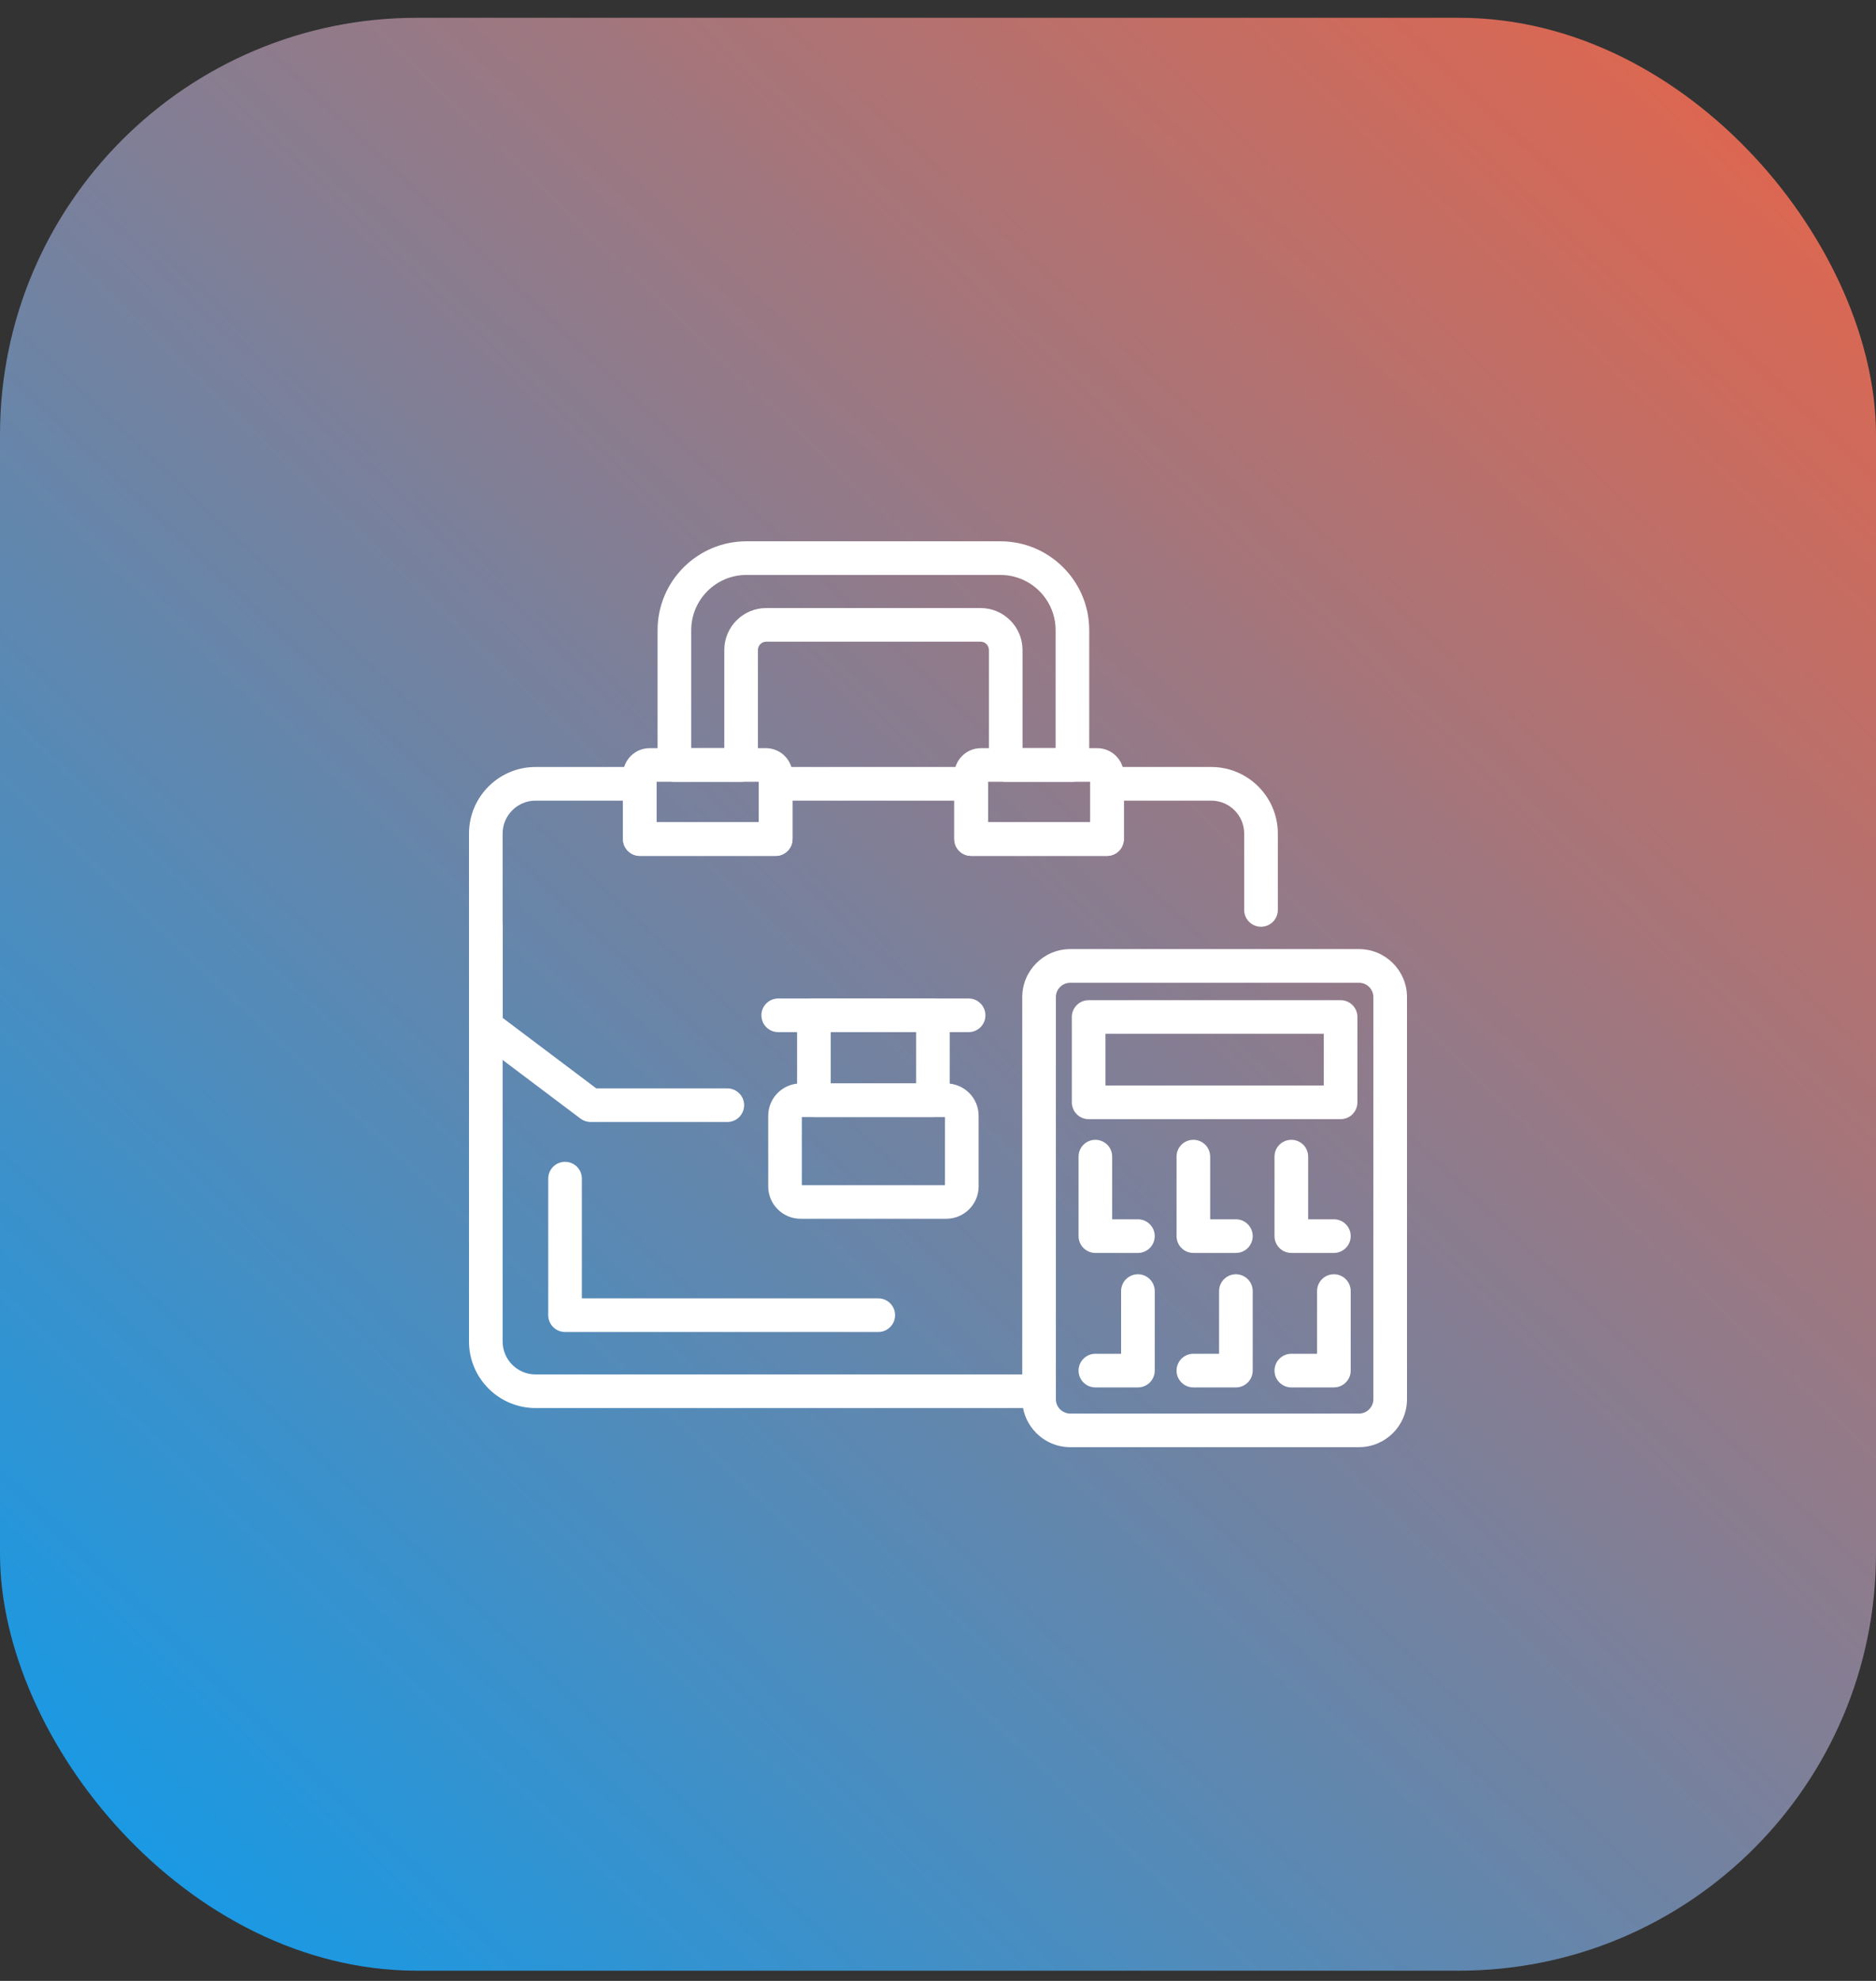 <svg xmlns="http://www.w3.org/2000/svg" width="90" height="95" viewBox="0 0 90 95" fill="none"><rect x="0" y="0" width="90" height="95" fill="#333333" stroke="none"/><rect y="0.853" width="90" height="93.656" rx="20" fill="url(#paint0_linear_1_543)"></rect><path d="M34.892 53.809H28.335C28.16 53.809 27.99 53.752 27.85 53.647L22.822 49.86C22.619 49.708 22.5 49.469 22.5 49.216V44.382C22.5 43.936 22.861 43.575 23.307 43.575C23.752 43.575 24.113 43.936 24.113 44.382V48.814L28.605 52.196H34.892C35.337 52.196 35.699 52.557 35.699 53.002C35.699 53.448 35.337 53.809 34.892 53.809Z" fill="white"></path><path d="M44.756 53.573H39.047C38.602 53.573 38.24 53.212 38.24 52.766V48.692C38.24 48.246 38.602 47.885 39.047 47.885H44.756C45.201 47.885 45.562 48.246 45.562 48.692V52.766C45.562 53.212 45.201 53.573 44.756 53.573ZM39.854 51.96H43.949V49.499H39.854V51.96Z" fill="white"></path><path d="M45.398 58.449H38.405C37.55 58.449 36.855 57.753 36.855 56.898V53.511C36.855 52.655 37.55 51.96 38.405 51.96H45.398C46.253 51.96 46.949 52.655 46.949 53.511V56.898C46.949 57.753 46.253 58.449 45.398 58.449ZM38.468 56.836H45.335V53.573H38.468V56.836Z" fill="white"></path><path d="M46.468 49.499H37.335C36.889 49.499 36.528 49.138 36.528 48.692C36.528 48.246 36.889 47.885 37.335 47.885H46.468C46.914 47.885 47.275 48.246 47.275 48.692C47.275 49.138 46.914 49.499 46.468 49.499Z" fill="white"></path><path d="M37.215 41.047H30.694C30.249 41.047 29.888 40.685 29.888 40.24V37.156C29.888 36.452 30.461 35.88 31.165 35.88H36.744C37.448 35.88 38.021 36.452 38.021 37.156V40.24C38.021 40.685 37.66 41.047 37.215 41.047ZM31.501 39.433H36.408V37.493H31.501V39.433Z" fill="white"></path><path d="M53.109 41.047H46.589C46.143 41.047 45.782 40.685 45.782 40.24V37.156C45.782 36.452 46.355 35.88 47.059 35.88H52.638C53.342 35.88 53.915 36.452 53.915 37.156V40.24C53.915 40.685 53.554 41.047 53.109 41.047ZM47.395 39.433H52.302V37.493H47.395V39.433Z" fill="white"></path><path d="M49.849 67.527H25.692C23.932 67.527 22.5 66.095 22.5 64.335V39.975C22.5 38.215 23.932 36.783 25.692 36.783H30.694C31.14 36.783 31.501 37.145 31.501 37.59V39.433H36.408V37.59C36.408 37.145 36.769 36.783 37.215 36.783H46.589C47.034 36.783 47.395 37.145 47.395 37.59V39.433H52.302V37.59C52.302 37.145 52.663 36.783 53.109 36.783H58.111C59.871 36.783 61.303 38.215 61.303 39.975V43.638C61.303 44.084 60.942 44.445 60.496 44.445C60.051 44.445 59.689 44.084 59.689 43.638V39.975C59.689 39.105 58.981 38.397 58.111 38.397H53.915V40.24C53.915 40.685 53.554 41.047 53.108 41.047H46.588C46.143 41.047 45.782 40.685 45.782 40.24V38.397H38.021V40.24C38.021 40.685 37.66 41.047 37.214 41.047H30.694C30.249 41.047 29.887 40.685 29.887 40.24V38.397H25.692C24.821 38.397 24.113 39.105 24.113 39.975V64.335C24.113 65.206 24.821 65.914 25.692 65.914H49.848C50.294 65.914 50.655 66.275 50.655 66.72C50.655 67.166 50.294 67.527 49.849 67.527Z" fill="white"></path><path d="M51.449 37.493H48.248C47.803 37.493 47.442 37.132 47.442 36.686V31.173C47.442 30.952 47.262 30.773 47.042 30.773H36.761C36.54 30.773 36.361 30.952 36.361 31.173V36.686C36.361 37.132 36 37.493 35.554 37.493H32.354C31.909 37.493 31.547 37.132 31.547 36.686V30.221C31.547 27.871 33.459 25.959 35.808 25.959H47.994C50.344 25.959 52.255 27.871 52.255 30.221V36.686C52.255 37.132 51.894 37.493 51.449 37.493ZM49.055 35.88H50.642V30.221C50.642 28.761 49.454 27.573 47.995 27.573H35.809C34.349 27.573 33.161 28.761 33.161 30.221V35.88H34.748V31.173C34.748 30.063 35.651 29.16 36.761 29.16H47.042C48.152 29.16 49.055 30.063 49.055 31.173V35.88Z" fill="white"></path><path d="M65.198 69.403H51.344C50.075 69.403 49.042 68.371 49.042 67.101V47.82C49.042 46.55 50.075 45.517 51.344 45.517H65.198C66.467 45.517 67.5 46.55 67.5 47.82V67.101C67.5 68.371 66.467 69.403 65.198 69.403ZM51.344 47.131C50.964 47.131 50.655 47.44 50.655 47.82V67.101C50.655 67.481 50.964 67.79 51.344 67.79H65.198C65.578 67.79 65.887 67.481 65.887 67.101V47.82C65.887 47.44 65.578 47.131 65.198 47.131H51.344Z" fill="white"></path><path d="M64.315 53.672H52.227C51.782 53.672 51.421 53.311 51.421 52.865V48.773C51.421 48.327 51.782 47.966 52.227 47.966H64.315C64.76 47.966 65.121 48.327 65.121 48.773V52.865C65.121 53.311 64.76 53.672 64.315 53.672ZM53.034 52.059H63.508V49.58H53.034V52.059Z" fill="white"></path><path d="M54.591 60.088H52.55C52.104 60.088 51.743 59.727 51.743 59.281V55.469C51.743 55.023 52.104 54.662 52.55 54.662C52.995 54.662 53.356 55.023 53.356 55.469V58.475H54.591C55.036 58.475 55.398 58.836 55.398 59.281C55.398 59.727 55.036 60.088 54.591 60.088Z" fill="white"></path><path d="M59.291 60.088H57.251C56.805 60.088 56.444 59.727 56.444 59.281V55.469C56.444 55.023 56.805 54.662 57.251 54.662C57.696 54.662 58.057 55.023 58.057 55.469V58.475H59.291C59.737 58.475 60.098 58.836 60.098 59.281C60.098 59.727 59.737 60.088 59.291 60.088Z" fill="white"></path><path d="M63.992 60.088H61.951C61.505 60.088 61.144 59.727 61.144 59.281V55.469C61.144 55.023 61.505 54.662 61.951 54.662C62.397 54.662 62.758 55.023 62.758 55.469V58.475H63.992C64.438 58.475 64.799 58.836 64.799 59.281C64.799 59.727 64.438 60.088 63.992 60.088Z" fill="white"></path><path d="M63.992 66.537H61.951C61.505 66.537 61.144 66.176 61.144 65.731C61.144 65.285 61.505 64.924 61.951 64.924H63.185V61.918C63.185 61.472 63.546 61.111 63.992 61.111C64.438 61.111 64.799 61.472 64.799 61.918V65.731C64.799 66.176 64.438 66.537 63.992 66.537Z" fill="white"></path><path d="M59.291 66.537H57.251C56.805 66.537 56.444 66.176 56.444 65.731C56.444 65.285 56.805 64.924 57.251 64.924H58.485V61.918C58.485 61.472 58.846 61.111 59.291 61.111C59.737 61.111 60.098 61.472 60.098 61.918V65.731C60.098 66.176 59.737 66.537 59.291 66.537Z" fill="white"></path><path d="M54.591 66.537H52.55C52.104 66.537 51.743 66.176 51.743 65.731C51.743 65.285 52.104 64.924 52.55 64.924H53.784V61.918C53.784 61.472 54.145 61.111 54.591 61.111C55.036 61.111 55.398 61.472 55.398 61.918V65.731C55.398 66.176 55.036 66.537 54.591 66.537Z" fill="white"></path><path d="M42.135 63.879H27.108C26.662 63.879 26.301 63.518 26.301 63.072V56.525C26.301 56.079 26.662 55.718 27.108 55.718C27.553 55.718 27.915 56.079 27.915 56.525V62.266H42.135C42.58 62.266 42.941 62.627 42.941 63.072C42.941 63.518 42.58 63.879 42.135 63.879Z" fill="white"></path><defs><linearGradient id="paint0_linear_1_543" x1="94.112" y1="-11.634" x2="-8.134" y2="95.888" gradientUnits="userSpaceOnUse"><stop stop-color="#FF5E37"></stop><stop offset="1" stop-color="#00A0F7"></stop></linearGradient></defs></svg>